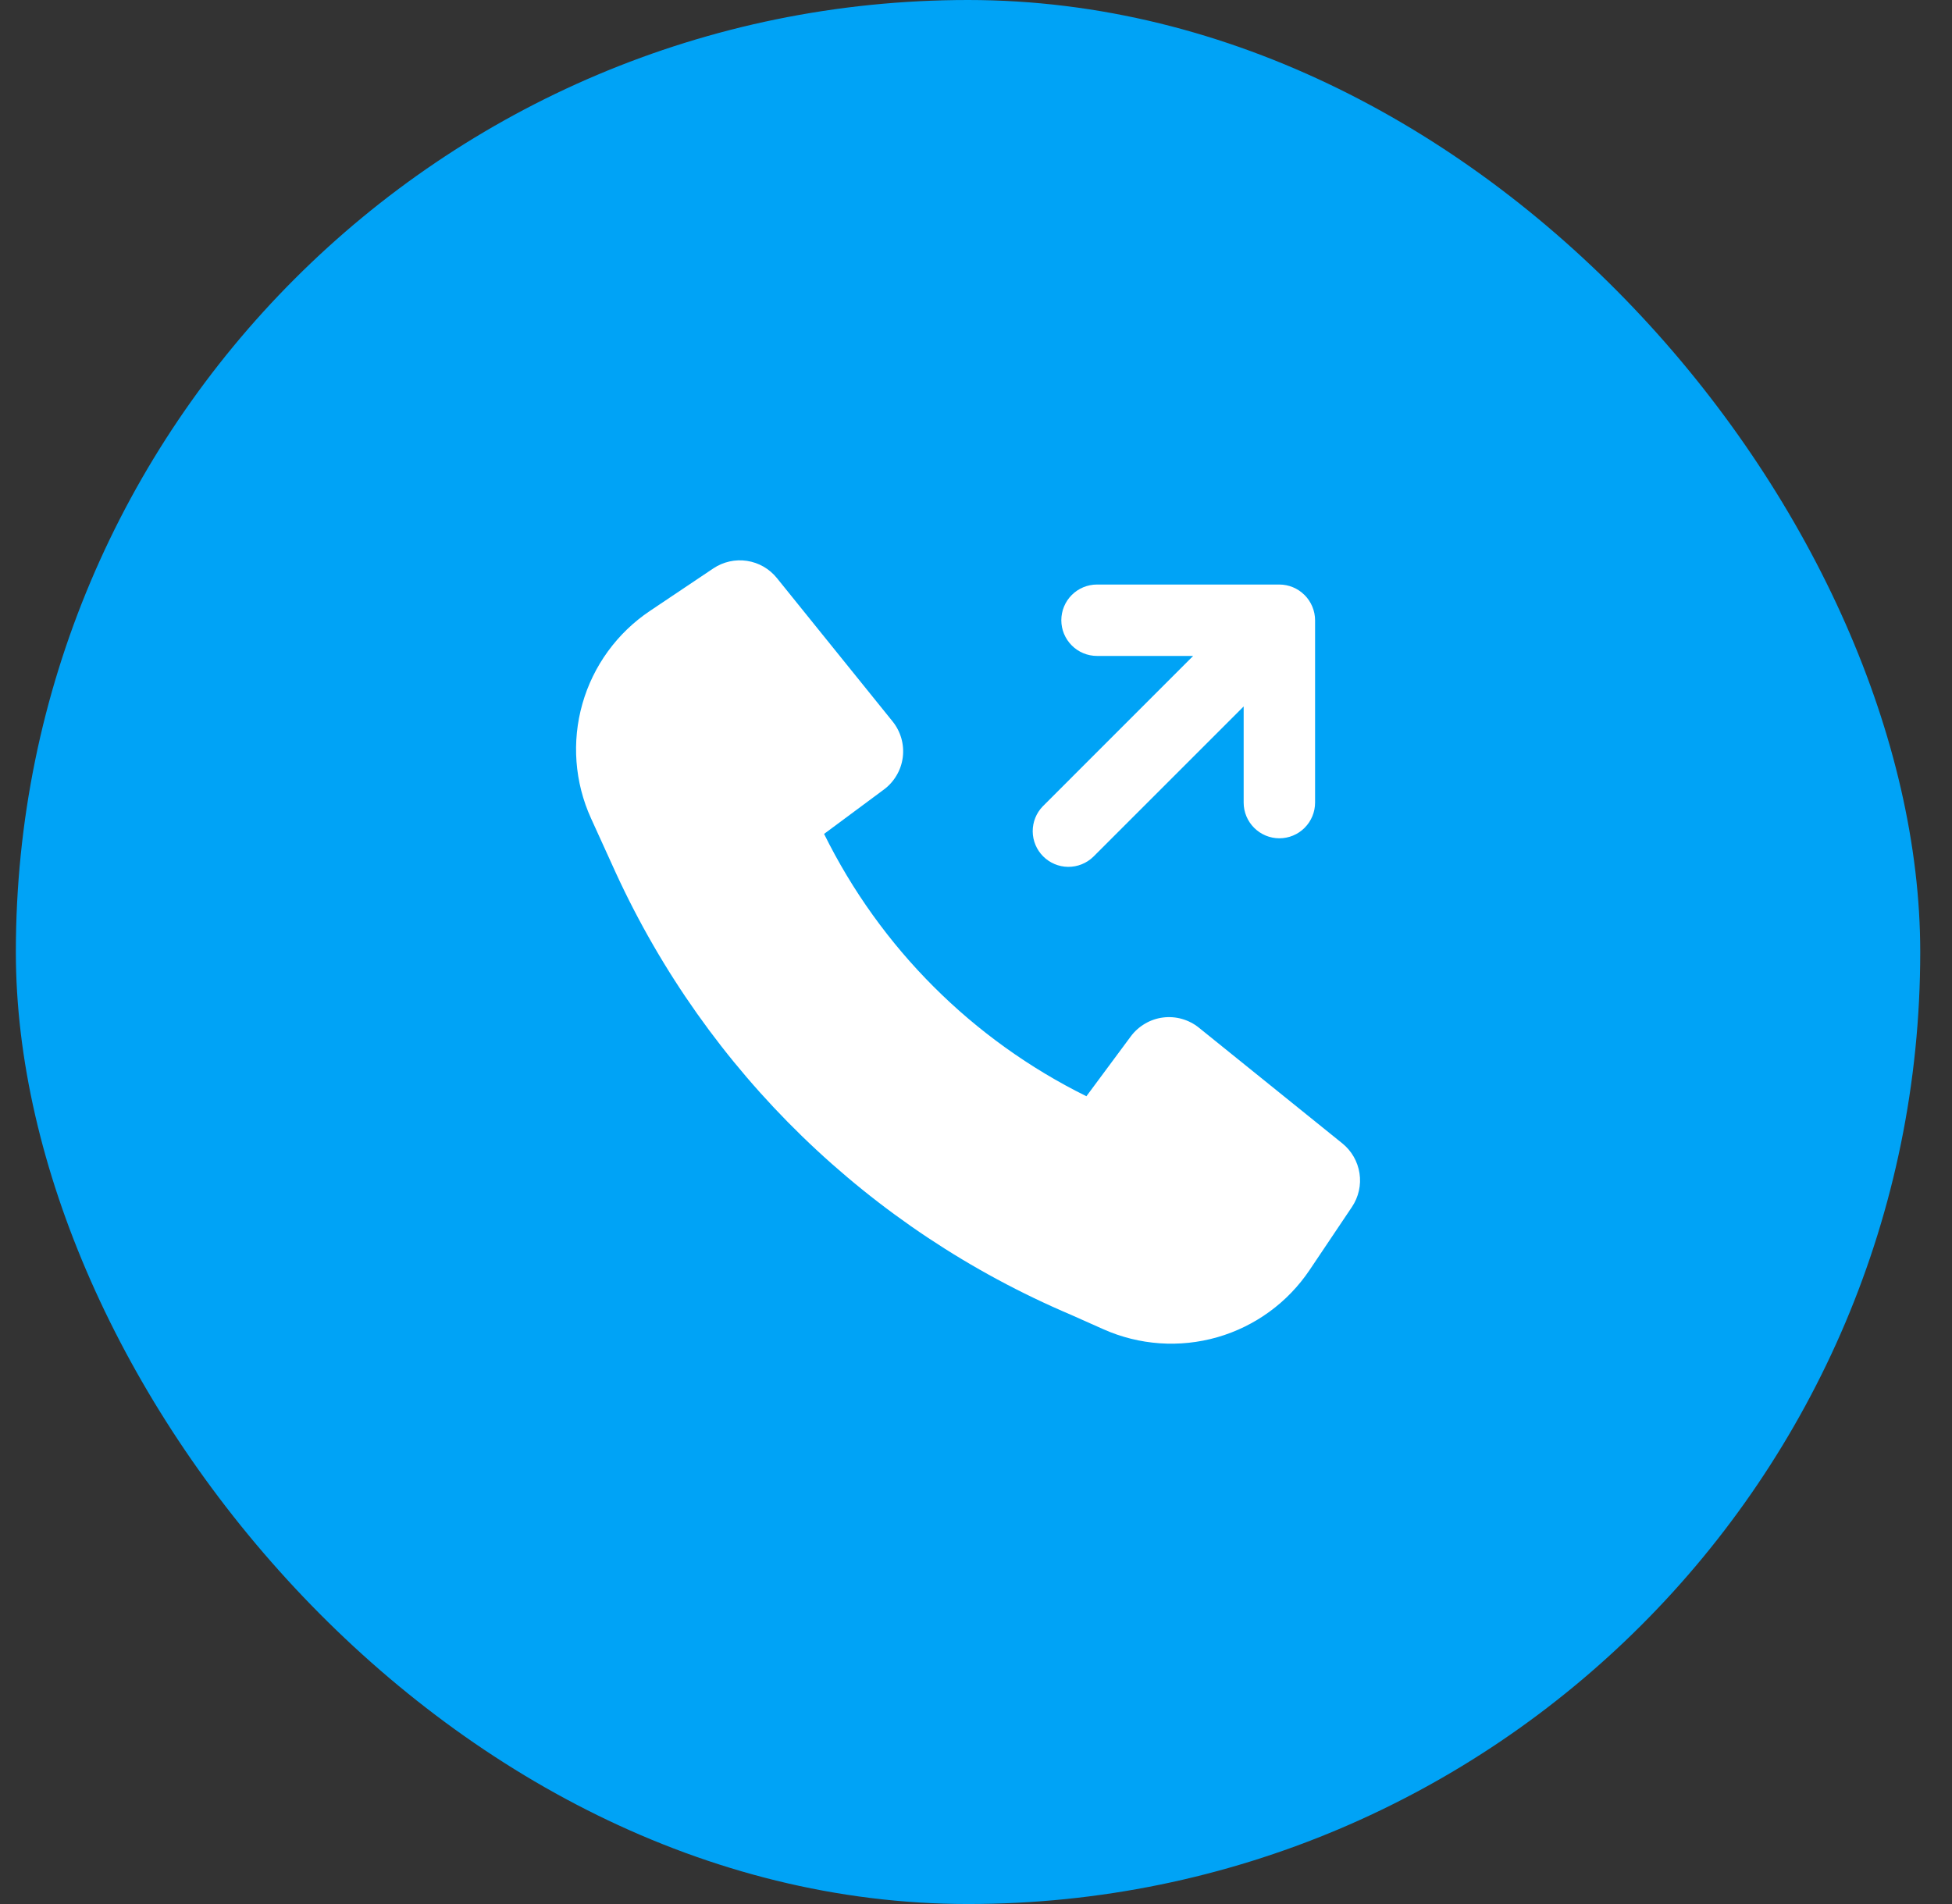 <svg width="41" height="40" viewBox="0 0 41 40" fill="none" xmlns="http://www.w3.org/2000/svg">
<rect x="0" y="0" width="41" height="40" fill="#333333" stroke="none"/>
<rect x="0.333" width="40" height="40" rx="20" fill="#00A3F6"/>
<path fill-rule="evenodd" clip-rule="evenodd" d="M27.402 12.501C27.542 12.642 27.622 12.833 27.622 13.031V16.861C27.622 17.06 27.543 17.25 27.402 17.391C27.262 17.532 27.071 17.611 26.872 17.611C26.673 17.611 26.483 17.532 26.342 17.391C26.201 17.25 26.122 17.06 26.122 16.861V14.841L22.962 18.001C22.821 18.137 22.631 18.213 22.434 18.211C22.238 18.209 22.05 18.13 21.911 17.991C21.772 17.852 21.693 17.664 21.691 17.467C21.69 17.271 21.765 17.081 21.902 16.94L25.061 13.78H23.042C22.843 13.78 22.652 13.701 22.512 13.56C22.371 13.419 22.292 13.229 22.292 13.03C22.292 12.831 22.371 12.64 22.512 12.499C22.652 12.359 22.843 12.28 23.042 12.28H26.87C27.069 12.28 27.26 12.359 27.4 12.5L27.402 12.501Z" fill="white"/>
<path d="M12.932 18.331C14.852 22.512 18.263 25.825 22.498 27.623L23.178 27.926C23.931 28.261 24.779 28.32 25.571 28.092C26.363 27.864 27.049 27.363 27.508 26.679L28.397 25.355C28.536 25.147 28.593 24.895 28.555 24.648C28.517 24.401 28.389 24.177 28.194 24.02L25.182 21.59C25.077 21.505 24.956 21.443 24.827 21.406C24.697 21.369 24.561 21.359 24.428 21.376C24.294 21.393 24.165 21.437 24.049 21.506C23.933 21.574 23.831 21.665 23.751 21.773L22.819 23.03C20.427 21.848 18.49 19.911 17.309 17.519L18.565 16.587C18.674 16.507 18.764 16.405 18.832 16.289C18.901 16.173 18.945 16.044 18.962 15.91C18.979 15.777 18.969 15.641 18.932 15.511C18.895 15.382 18.833 15.261 18.748 15.156L16.318 12.144C16.161 11.949 15.937 11.82 15.69 11.783C15.443 11.745 15.191 11.802 14.983 11.941L13.65 12.835C12.962 13.297 12.459 13.988 12.233 14.785C12.006 15.583 12.07 16.435 12.413 17.19L12.932 18.331Z" fill="white"/>
</svg>
